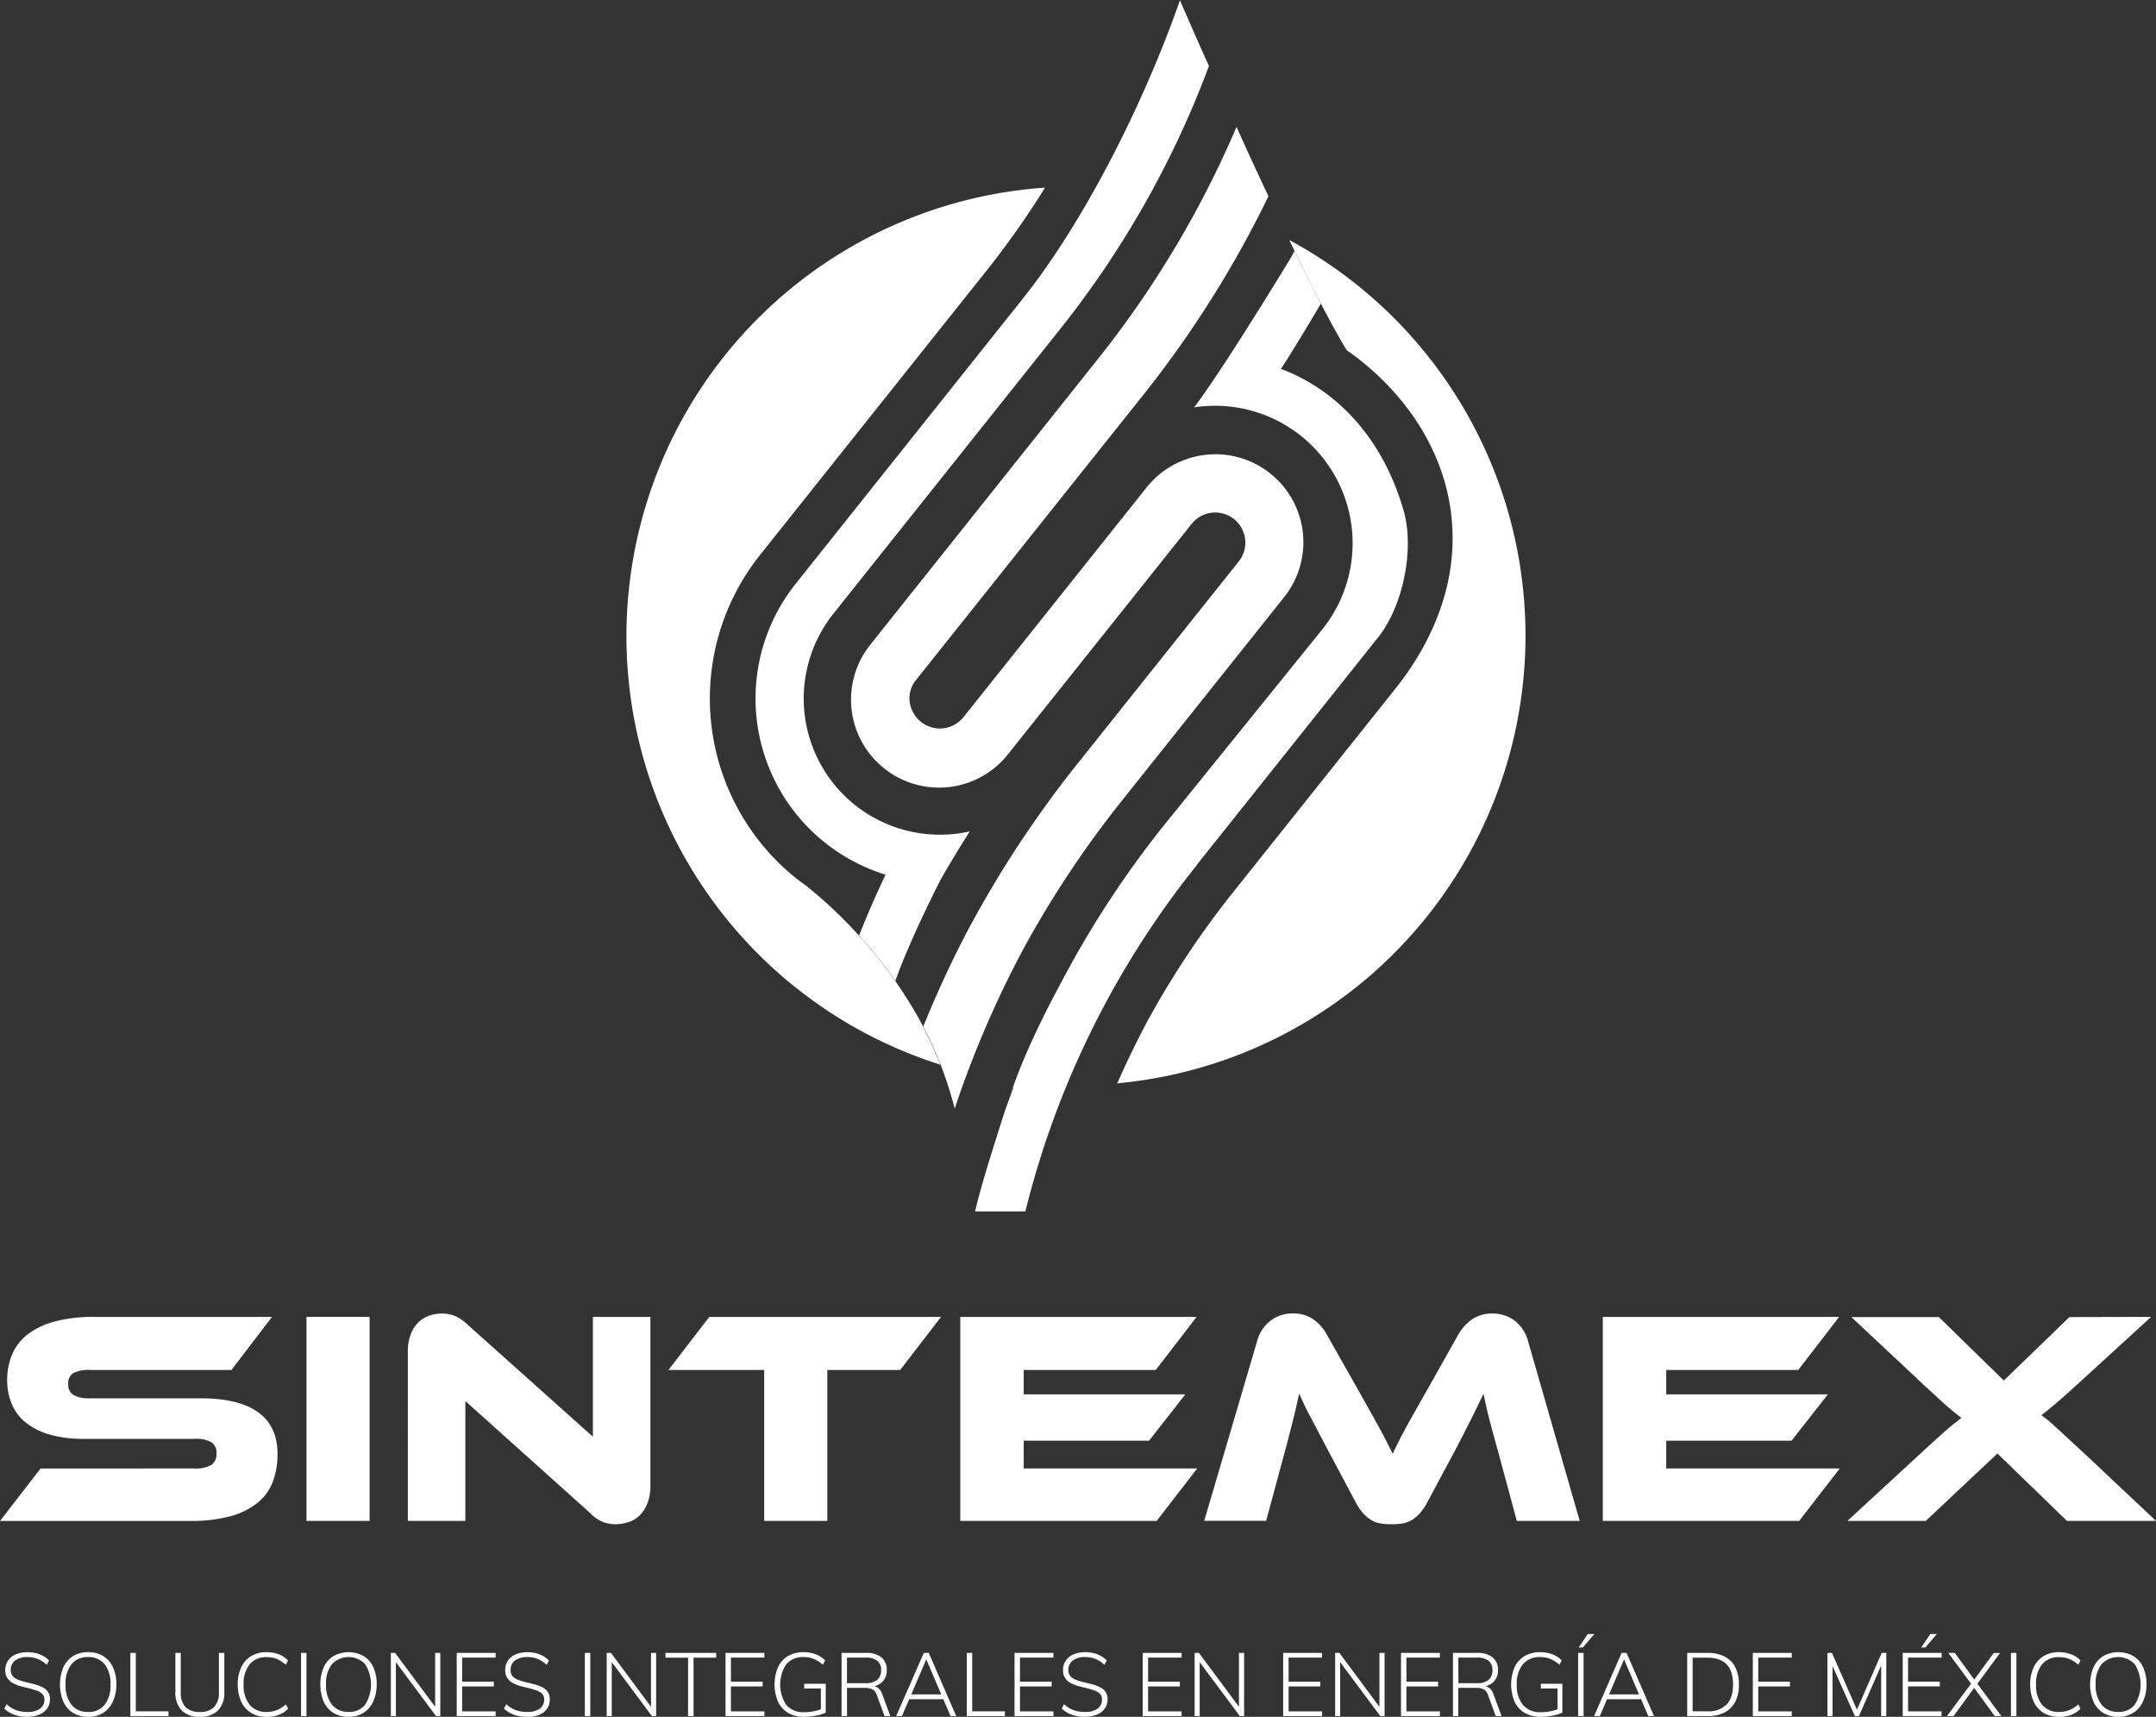 <svg xmlns="http://www.w3.org/2000/svg" viewBox="0 0 600 477.79"><rect x="0" y="0" width="600" height="477.79" fill="#333333" stroke="none"/><defs><style>.cls-1{fill:#fff;}</style></defs><title>logo</title><g id="Capa_2" data-name="Capa 2"><g id="Capa_1-2" data-name="Capa 1"><path class="cls-1" d="M55.93,389.15q10.44,0,15.87,3.86t5.43,11.67a21.43,21.43,0,0,1-1.36,7.81,13.82,13.82,0,0,1-4.33,5.85A20.82,20.82,0,0,1,64,422a42.13,42.13,0,0,1-11.08,1.28H0l11.29-14.6H54.23a8.35,8.35,0,0,0,4.58-1,3.56,3.56,0,0,0,1.44-3.18,3.45,3.45,0,0,0-1.44-3.14,8.69,8.69,0,0,0-4.58-.93H23.34a33.63,33.63,0,0,1-9.51-1.19,19.21,19.21,0,0,1-6.62-3.31,13.05,13.05,0,0,1-3.9-5.14A16.86,16.86,0,0,1,2,384.14a18.06,18.06,0,0,1,1.4-7.25,13.88,13.88,0,0,1,4.33-5.56,21.21,21.21,0,0,1,7.55-3.57,42,42,0,0,1,11.07-1.27H75.7L64.41,381.26H25a9.42,9.42,0,0,0-4.55.85A3.2,3.2,0,0,0,19,385.16a3.32,3.32,0,0,0,1.48,3.1,9.13,9.13,0,0,0,4.55.89Z"/><rect class="cls-1" x="85.29" y="366.49" width="17.57" height="56.78"/><path class="cls-1" d="M171.34,424.2a10.74,10.74,0,0,1-3.35-.55,10.48,10.48,0,0,1-3.69-2.51l-34.8-31.23v33.36h-16V376.16a13.06,13.06,0,0,1,.81-4.83,9.13,9.13,0,0,1,2.12-3.31,8.07,8.07,0,0,1,3-1.87,11.24,11.24,0,0,1,3.61-.59,10.29,10.29,0,0,1,3.27.55,11.23,11.23,0,0,1,3.77,2.5L165,399.84V366.49h16v47a13,13,0,0,1-.81,4.83,9.76,9.76,0,0,1-2.12,3.36,8,8,0,0,1-3.1,1.91,11.62,11.62,0,0,1-3.65.59"/><polygon class="cls-1" points="261.89 366.49 250.52 381.26 230.24 381.26 230.24 423.27 212.67 423.27 212.67 381.26 186.03 381.26 197.4 366.49 261.89 366.49"/><polygon class="cls-1" points="333.18 408.67 321.9 423.26 267.24 423.26 267.24 366.49 333.01 366.49 321.64 381.26 284.89 381.26 284.89 388.05 329.87 388.05 319.77 400.95 284.89 400.95 284.89 408.67 333.18 408.67"/><path class="cls-1" d="M378.42,387.62l3.26,5.81q1.41,2.51,2.46,4.46c.71,1.3,1.33,2.49,1.87,3.56l1.57,3.14c.45-1,.95-2,1.49-3.09s1.16-2.24,1.86-3.57,1.53-2.81,2.46-4.45,2-3.57,3.27-5.77l9.08-16.13a13.22,13.22,0,0,1,3.86-4.37,9.85,9.85,0,0,1,5.82-1.65,10,10,0,0,1,6,1.91,10.69,10.69,0,0,1,3.86,5.89l14.34,49.91H422.12l-5.34-19.78c-.91-3.22-1.67-6.05-2.3-8.48s-1.16-4.81-1.61-7.13c-1,2-2,4.17-3.22,6.57s-2.75,5.45-4.67,9.13l-7.64,14.25a14.8,14.8,0,0,1-2.25,3.36,10.2,10.2,0,0,1-2.33,1.91,7.38,7.38,0,0,1-2.55.89,21.11,21.11,0,0,1-5.94,0,7.53,7.53,0,0,1-2.55-.89,10.42,10.42,0,0,1-2.33-1.91,15.49,15.49,0,0,1-2.25-3.36l-7.63-14.34c-1-1.92-1.93-3.65-2.72-5.17s-1.52-2.9-2.17-4.12-1.21-2.33-1.69-3.35l-1.4-3c-.46,2.26-1,4.62-1.62,7.08s-1.35,5.31-2.2,8.53l-5.35,19.78H335.13l14.69-49.91a10.58,10.58,0,0,1,3.9-5.89,10.19,10.19,0,0,1,6-1.91,9.77,9.77,0,0,1,5.73,1.61,12.46,12.46,0,0,1,3.87,4.41Z"/><polygon class="cls-1" points="512 408.67 500.71 423.26 446.05 423.26 446.05 366.49 511.82 366.49 500.45 381.26 463.7 381.26 463.7 388.05 508.69 388.05 498.58 400.95 463.7 400.95 463.7 408.67 512 408.67"/><path class="cls-1" d="M598.64,366.49l-17.9,16.38c-2,1.81-3.65,3.32-5,4.54s-2.52,2.24-3.48,3.06-1.77,1.49-2.42,2-1.23,1-1.74,1.4c.51.34,1.07.77,1.7,1.27s1.44,1.24,2.46,2.17l3.82,3.52,5.77,5.35L600,423.27H575.22l-19.35-18.76-19.94,18.76H514.12l18.5-17.06q3.23-3,5.43-5c1.47-1.33,2.68-2.42,3.65-3.26s1.76-1.53,2.42-2l1.74-1.36-1.7-1.31c-.62-.48-1.42-1.16-2.38-2l-3.65-3.31q-2.21-2-5.51-5.14l-17.4-16.29h24.35l18.08,17.65,18.25-17.65Z"/><path class="cls-1" d="M7.64,477.79a11.83,11.83,0,0,1-2.52-.25A8.22,8.22,0,0,1,3,476.79a8,8,0,0,1-1.81-1.3l.64-1.21a8.29,8.29,0,0,0,2.66,1.66,9.24,9.24,0,0,0,3.2.49,5.74,5.74,0,0,0,3.46-.91A3,3,0,0,0,12.36,473a2.1,2.1,0,0,0-.64-1.63,4.52,4.52,0,0,0-1.68-.94c-.69-.23-1.45-.45-2.27-.65s-1.54-.35-2.28-.58a9.24,9.24,0,0,1-2-.86A4.15,4.15,0,0,1,2,466.92a4,4,0,0,1-.53-2.15,4.6,4.6,0,0,1,.75-2.61,4.92,4.92,0,0,1,2.15-1.74,8.21,8.21,0,0,1,3.33-.62,9.93,9.93,0,0,1,2.27.26,7.91,7.91,0,0,1,2,.78,7.39,7.39,0,0,1,1.68,1.26l-.64,1.21a8.61,8.61,0,0,0-2.53-1.63,7.32,7.32,0,0,0-2.81-.52,5.56,5.56,0,0,0-3.46.95A3.16,3.16,0,0,0,3,464.77a2.53,2.53,0,0,0,.57,1.72,3.85,3.85,0,0,0,1.54,1,20.05,20.05,0,0,0,2.14.67c.79.18,1.58.37,2.36.58a11.13,11.13,0,0,1,2.15.79,4.21,4.21,0,0,1,1.56,1.28,3.52,3.52,0,0,1,.58,2.12,4.29,4.29,0,0,1-.77,2.54,5,5,0,0,1-2.17,1.7,8.48,8.48,0,0,1-3.34.6"/><path class="cls-1" d="M24.55,477.79a7.78,7.78,0,0,1-4.21-1.09,7,7,0,0,1-2.7-3.1,12.63,12.63,0,0,1,0-9.61,7.07,7.07,0,0,1,2.7-3.1,7.78,7.78,0,0,1,4.21-1.09,7.75,7.75,0,0,1,4.18,1.09A7,7,0,0,1,31.44,464a11.12,11.12,0,0,1,.94,4.79,11.32,11.32,0,0,1-1,4.82,7.12,7.12,0,0,1-2.71,3.11,7.71,7.71,0,0,1-4.17,1.09m0-1.36a5.65,5.65,0,0,0,4.61-2,8.72,8.72,0,0,0,1.64-5.66,8.59,8.59,0,0,0-1.63-5.63,5.66,5.66,0,0,0-4.62-2,5.64,5.64,0,0,0-4.61,2,8.62,8.62,0,0,0-1.64,5.62,8.76,8.76,0,0,0,1.64,5.65,5.62,5.62,0,0,0,4.61,2"/><polygon class="cls-1" points="36.28 477.59 36.28 460 37.79 460 37.79 476.26 46.89 476.26 46.89 477.59 36.28 477.59"/><path class="cls-1" d="M55.63,477.79A6.82,6.82,0,0,1,50.54,476a7.14,7.14,0,0,1-1.73-5.2V460H50.3v11a5.59,5.59,0,0,0,1.34,4.08,5.37,5.37,0,0,0,4,1.36,5.32,5.32,0,0,0,3.95-1.37A5.61,5.61,0,0,0,60.92,471V460h1.51v10.82A7.15,7.15,0,0,1,60.7,476a6.73,6.73,0,0,1-5.07,1.78"/><path class="cls-1" d="M74.17,477.79a8.1,8.1,0,0,1-4.25-1.07,7.11,7.11,0,0,1-2.76-3.11,11.06,11.06,0,0,1-1-4.84,10.93,10.93,0,0,1,1-4.82,7.11,7.11,0,0,1,2.76-3.07,8,8,0,0,1,4.25-1.08,9.5,9.5,0,0,1,3.35.57,6.94,6.94,0,0,1,2.63,1.73l-.62,1.21A8.63,8.63,0,0,0,77,461.68a7.66,7.66,0,0,0-2.8-.5,5.85,5.85,0,0,0-4.72,2,8.43,8.43,0,0,0-1.68,5.61,8.52,8.52,0,0,0,1.68,5.65,5.85,5.85,0,0,0,4.72,2,7.66,7.66,0,0,0,2.8-.5,8.63,8.63,0,0,0,2.56-1.63l.62,1.21a6.94,6.94,0,0,1-2.63,1.73,9.5,9.5,0,0,1-3.35.57"/><rect class="cls-1" x="83.78" y="460" width="1.51" height="17.6"/><path class="cls-1" d="M97,477.79a7.77,7.77,0,0,1-4.2-1.09,7,7,0,0,1-2.71-3.1,12.63,12.63,0,0,1,0-9.61,7.09,7.09,0,0,1,2.71-3.1,8.62,8.62,0,0,1,8.39,0,7,7,0,0,1,2.7,3.09,11.12,11.12,0,0,1,.94,4.79,11.32,11.32,0,0,1-1,4.82,7.06,7.06,0,0,1-2.71,3.11A7.71,7.71,0,0,1,97,477.79m0-1.36a5.63,5.63,0,0,0,4.61-2,10.56,10.56,0,0,0,0-11.29,6.36,6.36,0,0,0-9.23,0,8.62,8.62,0,0,0-1.64,5.62,8.76,8.76,0,0,0,1.64,5.65,5.64,5.64,0,0,0,4.61,2"/><polygon class="cls-1" points="108.77 477.59 108.77 460 109.95 460 121.67 475.76 121.1 475.81 121.1 460 122.53 460 122.53 477.59 121.34 477.59 109.63 461.85 110.17 461.78 110.17 477.59 108.77 477.59"/><polygon class="cls-1" points="127.1 477.59 127.1 460 137.93 460 137.93 461.31 128.61 461.31 128.61 468 137.43 468 137.43 469.34 128.61 469.34 128.61 476.28 137.93 476.28 137.93 477.59 127.1 477.59"/><path class="cls-1" d="M146.72,477.79a11.83,11.83,0,0,1-2.52-.25,8.15,8.15,0,0,1-2.13-.75,7.88,7.88,0,0,1-1.82-1.3l.64-1.21a8.4,8.4,0,0,0,2.66,1.66,9.28,9.28,0,0,0,3.2.49,5.74,5.74,0,0,0,3.46-.91,3,3,0,0,0,1.23-2.57,2.1,2.1,0,0,0-.64-1.63,4.52,4.52,0,0,0-1.68-.94c-.69-.23-1.45-.45-2.27-.65s-1.54-.35-2.28-.58a9.45,9.45,0,0,1-2-.86,4.24,4.24,0,0,1-1.45-1.37,4,4,0,0,1-.53-2.15,4.6,4.6,0,0,1,.75-2.61,4.92,4.92,0,0,1,2.15-1.74,8.21,8.21,0,0,1,3.33-.62,9.87,9.87,0,0,1,2.27.26,7.77,7.77,0,0,1,2,.78,7.39,7.39,0,0,1,1.68,1.26l-.64,1.21a8.7,8.7,0,0,0-2.52-1.63,7.41,7.41,0,0,0-2.82-.52,5.56,5.56,0,0,0-3.46.95,3.16,3.16,0,0,0-1.24,2.66,2.53,2.53,0,0,0,.57,1.72,3.82,3.82,0,0,0,1.55,1,19.85,19.85,0,0,0,2.13.67c.79.18,1.58.37,2.36.58a10.89,10.89,0,0,1,2.15.79,4.21,4.21,0,0,1,1.56,1.28A3.52,3.52,0,0,1,153,473a4.22,4.22,0,0,1-.77,2.54,5,5,0,0,1-2.17,1.7,8.48,8.48,0,0,1-3.34.6"/><rect class="cls-1" x="162.76" y="460" width="1.51" height="17.6"/><polygon class="cls-1" points="168.84 477.59 168.84 460 170.03 460 181.74 475.76 181.17 475.81 181.17 460 182.6 460 182.6 477.59 181.42 477.59 169.71 461.85 170.25 461.78 170.25 477.59 168.84 477.59"/><polygon class="cls-1" points="191.48 477.59 191.48 461.33 185.18 461.33 185.18 460 199.31 460 199.31 461.33 193.01 461.33 193.01 477.59 191.48 477.59"/><polygon class="cls-1" points="201.91 477.59 201.91 460 212.73 460 212.73 461.31 203.41 461.31 203.41 468 212.24 468 212.24 469.34 203.41 469.34 203.41 476.28 212.73 476.28 212.73 477.59 201.91 477.59"/><path class="cls-1" d="M223.78,477.79a8.63,8.63,0,0,1-4.41-1.07,7.07,7.07,0,0,1-2.83-3.09,12.38,12.38,0,0,1,0-9.7,7,7,0,0,1,2.8-3.07,8.37,8.37,0,0,1,4.31-1.06,9.47,9.47,0,0,1,3.33.57,7.09,7.09,0,0,1,2.65,1.73l-.64,1.21a8.73,8.73,0,0,0-2.54-1.64,7.49,7.49,0,0,0-2.82-.51,6,6,0,0,0-4.81,2,10.28,10.28,0,0,0,0,11.34,6.18,6.18,0,0,0,5,2,14,14,0,0,0,2.69-.26,10.76,10.76,0,0,0,2.3-.71l-.37,1v-6.63h-4.64v-1.31h6v8a7.43,7.43,0,0,1-1.62.62,15.45,15.45,0,0,1-2.13.42,17.57,17.57,0,0,1-2.28.15"/><path class="cls-1" d="M234.2,477.59V460H241a6.61,6.61,0,0,1,4.28,1.23,4.39,4.39,0,0,1,1.5,3.59,4.29,4.29,0,0,1-1.52,3.51,6.48,6.48,0,0,1-4.26,1.26l1.76-.33a2.71,2.71,0,0,1,1.65.52,3.59,3.59,0,0,1,1.11,1.71l2.25,6.1h-1.6L244,471.74a2.81,2.81,0,0,0-1.24-1.62,4.68,4.68,0,0,0-2.1-.39h-4.94v7.86Zm1.51-9.16h5.17a4.92,4.92,0,0,0,3.25-.92,3.36,3.36,0,0,0,1.07-2.69,3.2,3.2,0,0,0-1.06-2.63,5,5,0,0,0-3.26-.88h-5.17Z"/><path class="cls-1" d="M251,477.59h-1.6L257.09,460h1.38l7.64,17.59h-1.58L257.43,461h.7Zm1.58-4.69.5-1.34h9.37l.51,1.34Z"/><polygon class="cls-1" points="269.05 477.59 269.05 460 270.56 460 270.56 476.26 279.65 476.26 279.65 477.59 269.05 477.59"/><polygon class="cls-1" points="282.34 477.59 282.34 460 293.17 460 293.17 461.31 283.85 461.31 283.85 468 292.67 468 292.67 469.34 283.85 469.34 283.85 476.28 293.17 476.28 293.17 477.59 282.34 477.59"/><path class="cls-1" d="M302,477.79a11.7,11.7,0,0,1-2.52-.25,8,8,0,0,1-4-2.05l.64-1.21a8.4,8.4,0,0,0,2.66,1.66,9.32,9.32,0,0,0,3.2.49,5.72,5.72,0,0,0,3.46-.91,3,3,0,0,0,1.24-2.57,2.1,2.1,0,0,0-.65-1.63,4.37,4.37,0,0,0-1.68-.94c-.69-.23-1.45-.45-2.27-.65s-1.53-.35-2.27-.58a9.32,9.32,0,0,1-2-.86,4.24,4.24,0,0,1-1.45-1.37,4,4,0,0,1-.53-2.15,4.53,4.53,0,0,1,.76-2.61,4.81,4.81,0,0,1,2.15-1.74,8.2,8.2,0,0,1,3.32-.62,9.87,9.87,0,0,1,2.27.26,7.77,7.77,0,0,1,2,.78A7,7,0,0,1,308,462.1l-.64,1.21a8.7,8.7,0,0,0-2.52-1.63,7.41,7.41,0,0,0-2.82-.52,5.58,5.58,0,0,0-3.46.95,3.19,3.19,0,0,0-1.24,2.66,2.53,2.53,0,0,0,.57,1.72,3.89,3.89,0,0,0,1.55,1,19.36,19.36,0,0,0,2.14.67c.79.18,1.57.37,2.36.58a11.38,11.38,0,0,1,2.15.79,4.17,4.17,0,0,1,1.55,1.28,3.52,3.52,0,0,1,.58,2.12,4.28,4.28,0,0,1-.76,2.54,5,5,0,0,1-2.18,1.7,8.46,8.46,0,0,1-3.33.6"/><polygon class="cls-1" points="318 477.59 318 460 328.83 460 328.83 461.31 319.51 461.31 319.51 468 328.33 468 328.33 469.34 319.51 469.34 319.51 476.28 328.83 476.28 328.83 477.59 318 477.59"/><polygon class="cls-1" points="332.46 477.59 332.46 460 333.65 460 345.36 475.76 344.79 475.81 344.79 460 346.23 460 346.23 477.59 345.04 477.59 333.32 461.85 333.87 461.78 333.87 477.59 332.46 477.59"/><polygon class="cls-1" points="357.1 477.59 357.1 460 367.92 460 367.92 461.31 358.61 461.31 358.61 468 367.43 468 367.43 469.34 358.61 469.34 358.61 476.28 367.92 476.28 367.92 477.59 357.1 477.59"/><polygon class="cls-1" points="371.56 477.59 371.56 460 372.74 460 384.45 475.76 383.89 475.81 383.89 460 385.32 460 385.32 477.59 384.13 477.59 372.42 461.85 372.96 461.78 372.96 477.59 371.56 477.59"/><polygon class="cls-1" points="389.89 477.59 389.89 460 400.71 460 400.71 461.31 391.4 461.31 391.4 468 400.22 468 400.22 469.34 391.4 469.34 391.4 476.28 400.71 476.28 400.71 477.59 389.89 477.59"/><path class="cls-1" d="M404.35,477.59V460h6.74a6.61,6.61,0,0,1,4.28,1.23,4.37,4.37,0,0,1,1.51,3.59,4.32,4.32,0,0,1-1.52,3.51,6.53,6.53,0,0,1-4.27,1.26l1.76-.33a2.76,2.76,0,0,1,1.66.52,3.59,3.59,0,0,1,1.11,1.71l2.25,6.1h-1.61l-2.15-5.85a2.77,2.77,0,0,0-1.24-1.62,4.68,4.68,0,0,0-2.1-.39h-4.94v7.86Zm1.51-9.16H411a4.92,4.92,0,0,0,3.25-.92,3.33,3.33,0,0,0,1.08-2.69,3.2,3.2,0,0,0-1.07-2.63,5,5,0,0,0-3.26-.88h-5.16Z"/><path class="cls-1" d="M428.76,477.79a8.68,8.68,0,0,1-4.41-1.07,7.13,7.13,0,0,1-2.83-3.09,12.49,12.49,0,0,1,0-9.7,7.1,7.1,0,0,1,2.81-3.07,8.37,8.37,0,0,1,4.31-1.06,9.37,9.37,0,0,1,3.32.57,7.12,7.12,0,0,1,2.66,1.73l-.64,1.21a8.77,8.77,0,0,0-2.55-1.64,7.44,7.44,0,0,0-2.81-.51,6,6,0,0,0-4.81,2,8.38,8.38,0,0,0-1.69,5.63,8.48,8.48,0,0,0,1.71,5.71,6.22,6.22,0,0,0,5,2,14,14,0,0,0,2.69-.26,10.76,10.76,0,0,0,2.3-.71l-.37,1v-6.63h-4.65v-1.31h6v8a7.13,7.13,0,0,1-1.61.62,15.75,15.75,0,0,1-2.13.42,17.73,17.73,0,0,1-2.29.15"/><path class="cls-1" d="M439.19,460h1.51v17.59h-1.51Zm1.31-1.51h-1.16l2.52-3.73h1.83Z"/><path class="cls-1" d="M445.22,477.59h-1.6L451.28,460h1.38l7.64,17.59h-1.59L451.62,461h.69Zm1.58-4.69.5-1.34h9.36l.52,1.34Z"/><path class="cls-1" d="M469.54,477.59V460h5.63a10.29,10.29,0,0,1,4.75,1,6.92,6.92,0,0,1,3,3,10.26,10.26,0,0,1,1,4.78,10.09,10.09,0,0,1-1,4.81,7,7,0,0,1-3,3,10.06,10.06,0,0,1-4.72,1Zm1.51-1.33h4.05a7.16,7.16,0,0,0,5.39-1.88q1.8-1.87,1.8-5.61,0-7.44-7.19-7.44h-4.05Z"/><polygon class="cls-1" points="487.8 477.59 487.8 460 498.63 460 498.63 461.31 489.31 461.31 489.31 468 498.13 468 498.13 469.34 489.31 469.34 489.31 476.28 498.63 476.28 498.63 477.59 487.8 477.59"/><polygon class="cls-1" points="508.56 477.59 508.56 460 509.82 460 517.18 476.73 516.37 476.73 523.66 460 524.94 460 524.94 477.59 523.51 477.59 523.51 461.8 524.23 461.88 517.33 477.59 516.2 477.59 509.18 461.85 509.97 461.8 509.99 477.59 508.56 477.59"/><path class="cls-1" d="M529.51,477.59V460h10.83v1.31H531V468h8.83v1.33H531v6.94h9.32v1.31Zm6.31-19.1h-1.16l2.52-3.73H539Z"/><path class="cls-1" d="M543.65,477.59h-1.83l6.7-9,.89-1.14,5.41-7.41h1.78l-6.33,8.57-.89,1.16Zm11.49,0-5.76-7.86-.86-1.18L542.19,460H544l5.41,7.41.86,1.16,6.68,9Z"/><rect class="cls-1" x="559.64" y="460" width="1.51" height="17.6"/><path class="cls-1" d="M573,477.79a8.1,8.1,0,0,1-4.25-1.07,7.11,7.11,0,0,1-2.76-3.11,11.06,11.06,0,0,1-1-4.84,10.93,10.93,0,0,1,1-4.82,7.11,7.11,0,0,1,2.76-3.07A8,8,0,0,1,573,459.8a9.5,9.5,0,0,1,3.35.57A6.94,6.94,0,0,1,579,462.1l-.62,1.21a8.51,8.51,0,0,0-2.56-1.63,7.62,7.62,0,0,0-2.8-.5,5.85,5.85,0,0,0-4.72,2,8.43,8.43,0,0,0-1.68,5.61,8.52,8.52,0,0,0,1.68,5.65,5.85,5.85,0,0,0,4.72,2,7.62,7.62,0,0,0,2.8-.5,8.51,8.51,0,0,0,2.56-1.63l.62,1.21a6.94,6.94,0,0,1-2.63,1.73,9.5,9.5,0,0,1-3.35.57"/><path class="cls-1" d="M589.52,477.79a7.83,7.83,0,0,1-4.21-1.09,7.07,7.07,0,0,1-2.7-3.1,12.63,12.63,0,0,1,0-9.61,7.13,7.13,0,0,1,2.7-3.1,8.64,8.64,0,0,1,8.4,0,7,7,0,0,1,2.7,3.09,11.12,11.12,0,0,1,.94,4.79,11.32,11.32,0,0,1-1,4.82,7.06,7.06,0,0,1-2.71,3.11,7.71,7.71,0,0,1-4.17,1.09m0-1.36a5.63,5.63,0,0,0,4.61-2,10.56,10.56,0,0,0,0-11.29,6.36,6.36,0,0,0-9.23,0,8.62,8.62,0,0,0-1.64,5.62,8.76,8.76,0,0,0,1.64,5.65,5.62,5.62,0,0,0,4.61,2"/><path class="cls-1" d="M256.92,285.71h0c-.07-.15-.15-.29-.23-.44l-.87-1.61-.45-.8c-.23-.41-.46-.82-.7-1.22a.64.64,0,0,0-.08-.14c-.32-.57-.65-1.12-1-1.67l-.1-.16c-.23-.39-.47-.76-.7-1.14l-.44-.7-.78-1.22-.45-.7-.8-1.2-.38-.55-.78-1.13-.16-.23-.52-.73-.54-.76c-1.17-1.61-2.34-3.14-3.51-4.61l-.07-.08c-1.62-2-3.23-3.93-4.81-5.7h0a.86.86,0,0,1-.13-.14l-.17-.18a124.19,124.19,0,0,0-14.91-14.1c-.91-.65-1.82-1.33-2.7-2a64.14,64.14,0,0,1-10.17-90l63-79.08a240.83,240.83,0,0,0,16.36-23.2,125.1,125.1,0,0,0-29.15,244.07,107.56,107.56,0,0,0-4.81-10.5"/><path class="cls-1" d="M358.78,66.79c.48,1,1,2,1.45,3,2.58,5.3,5,10.25,7.34,14.65,2.7,5.2,5.14,9.64,7.2,13,0,0,2.51,1.79,3.73,2.77,27.89,22.23,35.83,58.23,10.26,90.9l-45.65,57.27a248.58,248.58,0,0,0-24.19,36.54c-2.85,5.4-5.51,10.94-8,16.57A125.1,125.1,0,0,0,358.78,66.79"/><path class="cls-1" d="M261.66,245q3.94-6.91,8.23-13.63a37.89,37.89,0,0,1-37.95-60.59l63-79.08a267.17,267.17,0,0,0,41.5-73.33c-3-6.63-5.69-12.84-8.06-18.26q-.71,2.51-1.48,5,.78-2.47,1.48-5l0-.06c-9.17,26.32-24.8,58.4-42,80.84,2.29-3,4.51-5.93,6.66-9,.72-1,1.43-2,2.13-3-.7,1-1.41,2-2.13,3q-3.22,4.56-6.67,9h0c-.64.81-1.27,1.64-1.91,2.45l0-.06,0,.06-63,79.08a51.28,51.28,0,0,0,25,81q-4,8.35-7.39,16.94l.42.47a.86.86,0,0,0,.13.14h0c1.58,1.77,3.19,3.67,4.81,5.7l.07.08c1.17,1.47,2.34,3,3.51,4.61l.54.76.62.87c3.9-11.13,12.43-28,12.55-28"/><path class="cls-1" d="M284.85,264a285.09,285.09,0,0,1,27.23-41l45.21-56.72A24.48,24.48,0,1,0,319,135.77l-50.87,63.81a8.42,8.42,0,0,1-14-1.3,8,8,0,0,1,.76-9l63.18-79.25A297,297,0,0,0,353,54.62c-3-6.34-6-12.87-8.88-19.3A280.61,280.61,0,0,1,305.47,100l-63,79.08a24.49,24.49,0,1,0,38.29,30.53l50.87-63.82a8.38,8.38,0,1,1,13.11,10.45L299.49,213c-1.33,1.67-2.64,3.36-3.93,5.05l-.48.63q-1.79,2.35-3.51,4.73l-.77,1.06c-1.1,1.52-2.18,3.06-3.25,4.6l-.82,1.19q-1.62,2.37-3.2,4.77l-.54.81q-7.38,11.3-13.7,23.15-6.85,13.08-12.37,26.75a103.31,103.31,0,0,1,8.72,22.6l.05.17h0A285.62,285.62,0,0,1,284.85,264"/><path class="cls-1" d="M333.05,240.7l50.49-63.34c6.92-8.69,10.16-24.57,7.08-35.25-6-20.82-19.12-33.8-34.13-39.45,3.78-5.73,11.1-18.16,11.1-18.16l0,0c-2.29-4.4-4.76-9.35-7.34-14.65l-.87,1.63s-18.93,31.26-27.08,41.9A38.26,38.26,0,0,1,368.11,175L323.5,230.2a275.62,275.62,0,0,0-28.23,43.31c-3.86,7.17-7.51,14.47-10.65,22-1.3,3.13-2.47,6.3-3.57,9.5l.84-2.26a.47.47,0,0,1,.1.1c-.82,2.13-1.6,4.27-2.36,6.42-.78,2.38-1.53,4.77-2.28,7.16-2.16,6.85-4.33,13.72-6,20.71h14a250,250,0,0,1,47.76-96.43"/></g></g></svg>